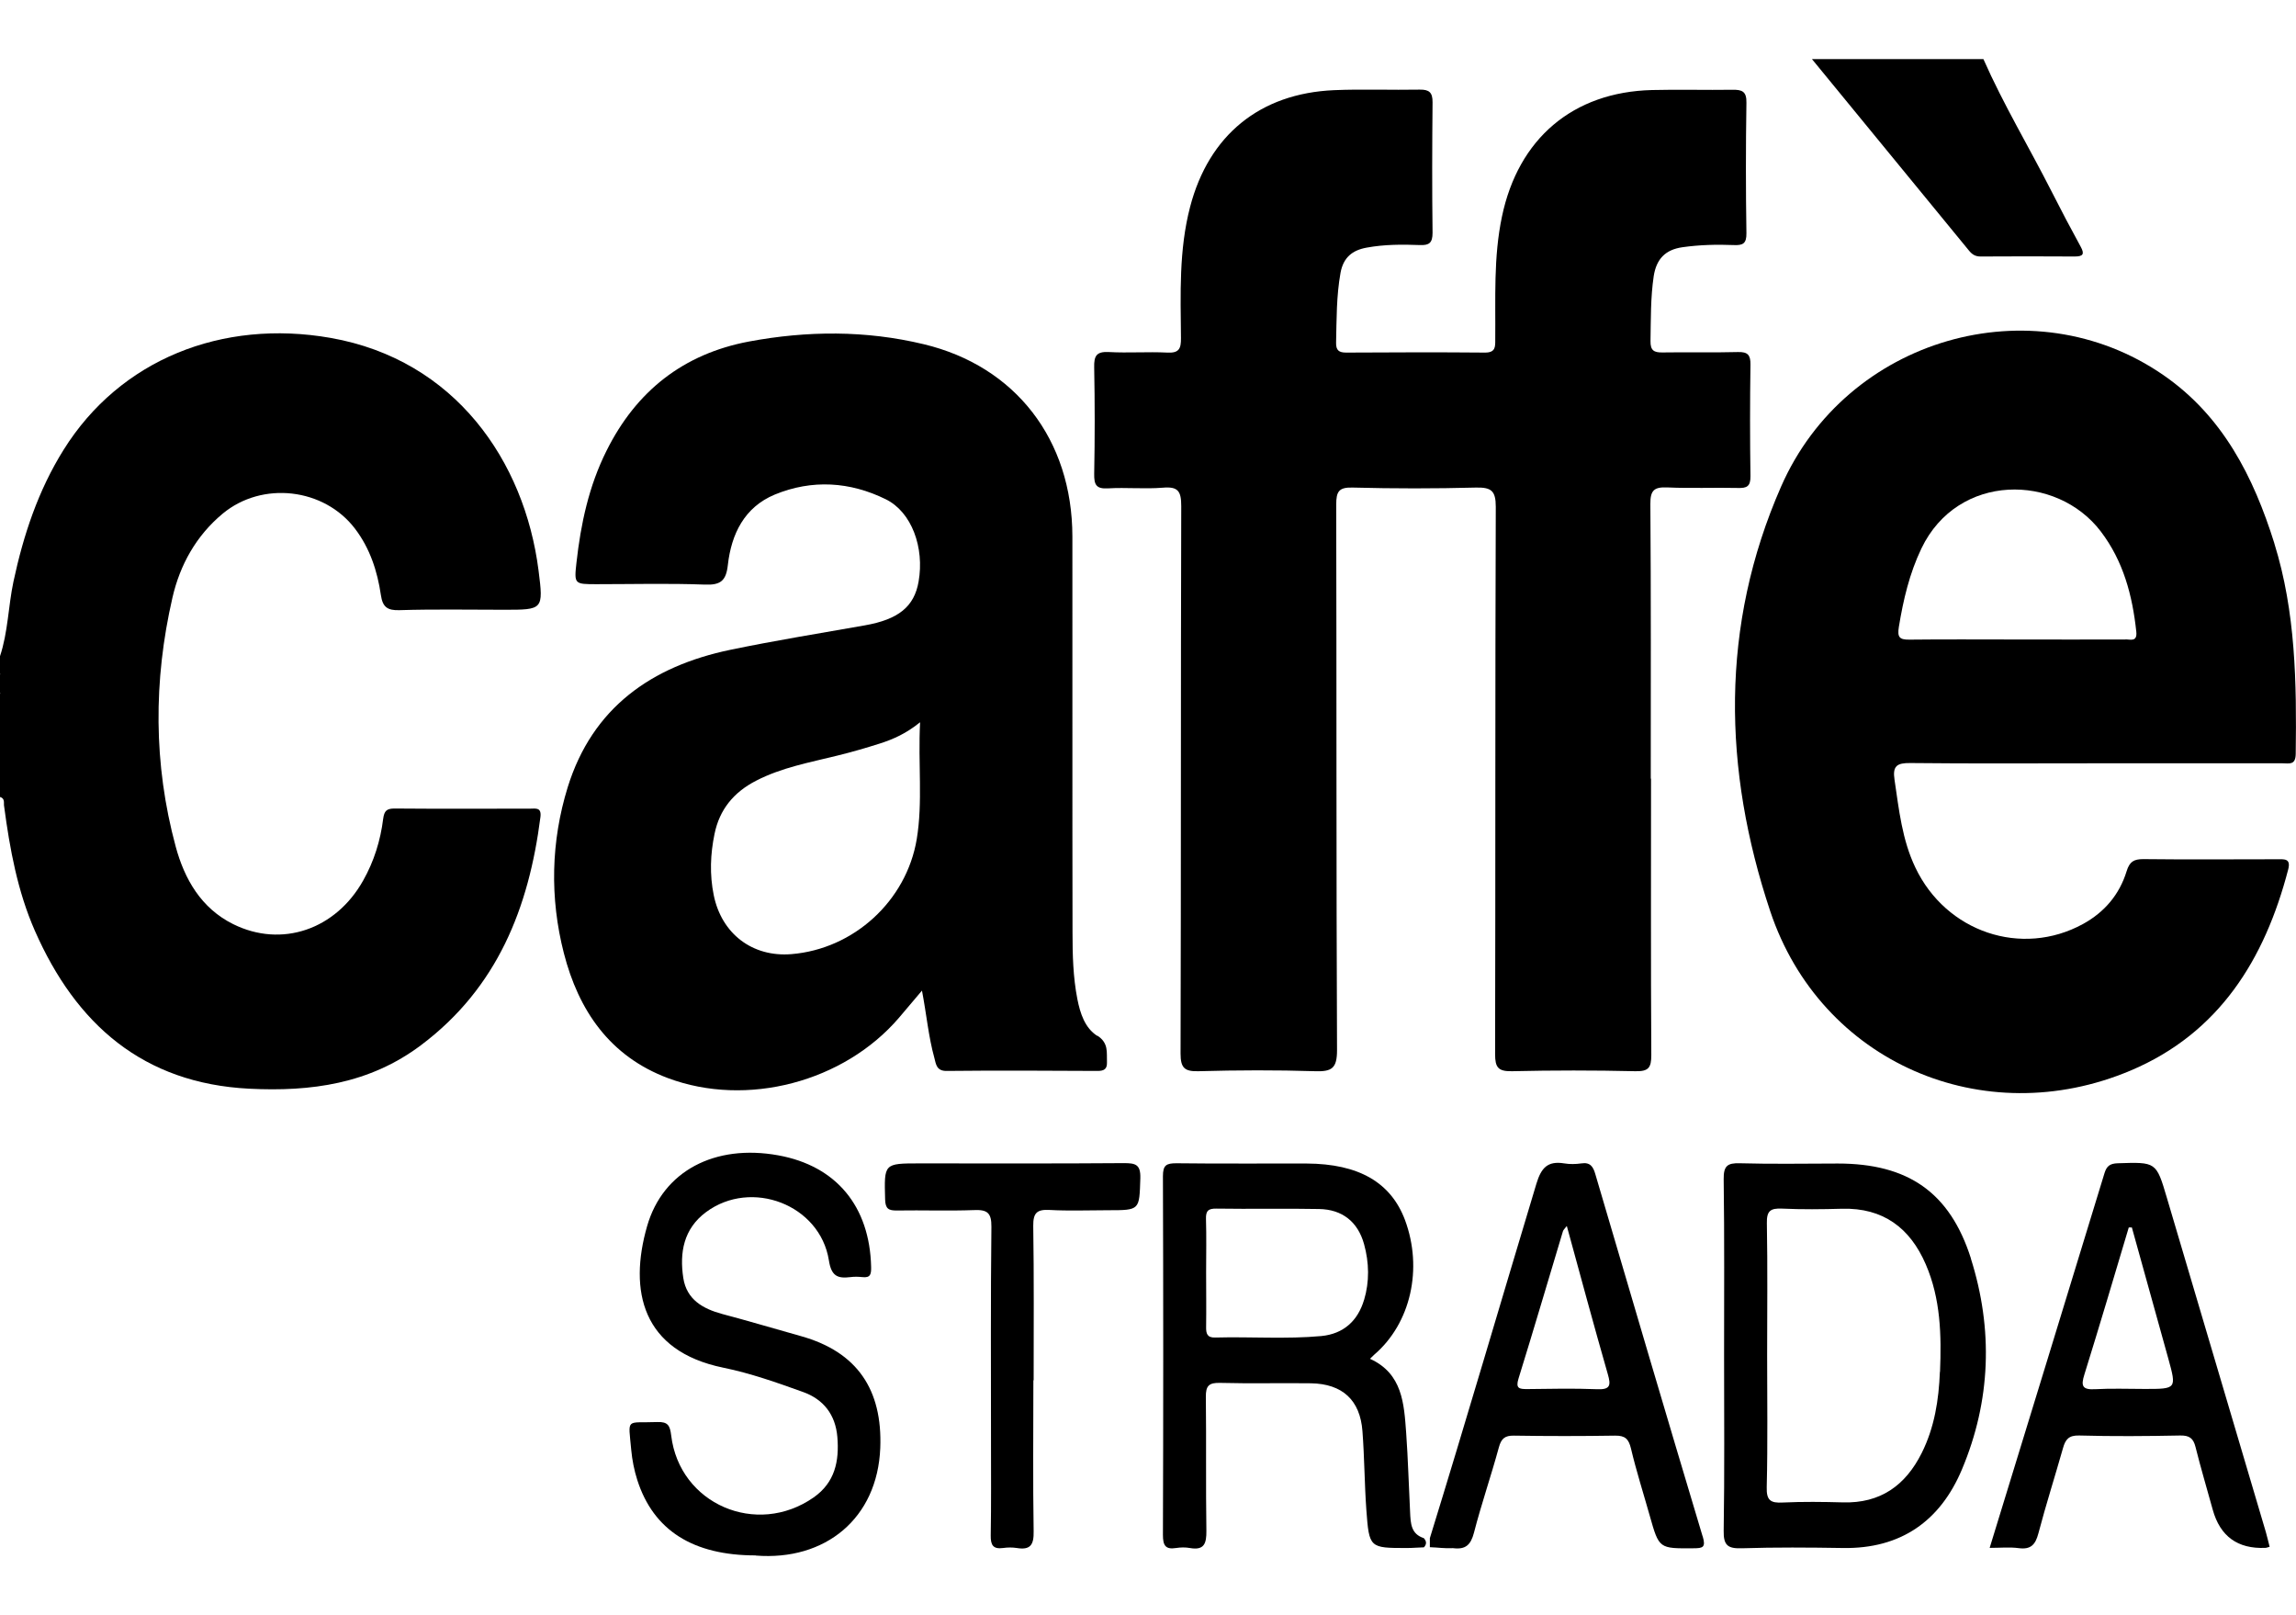 <?xml version="1.0" encoding="UTF-8"?>
<svg id="Layer_1" data-name="Layer 1" xmlns="http://www.w3.org/2000/svg" viewBox="0 0 170.66 120">
  <defs>
    <style>
      .cls-1 {
        fill: #000;
        stroke-width: 0px;
      }
    </style>
  </defs>
  <path class="cls-1" d="M0,48.76c.6-1.8.61-3.7,1-5.54.74-3.46,1.84-6.78,3.73-9.8,4.18-6.69,11.76-9.73,19.85-8.31,9.24,1.63,14.41,9.14,15.45,17.28.37,2.92.34,2.92-2.56,2.92-2.59,0-5.18-.05-7.77.03-.91.03-1.26-.23-1.39-1.13-.26-1.77-.81-3.46-1.92-4.92-2.3-3.03-6.9-3.56-9.84-1.12-1.97,1.64-3.17,3.8-3.73,6.23-1.42,6.17-1.42,12.38.24,18.51.65,2.41,1.89,4.58,4.27,5.76,3.61,1.79,7.63.4,9.67-3.25.8-1.42,1.28-2.96,1.48-4.57.08-.6.26-.77.85-.77,3.36.03,6.71.01,10.07.01.41,0,.86-.12.77.62-.86,6.75-3.2,12.69-8.87,16.95-3.84,2.89-8.2,3.47-12.78,3.24-7.88-.4-12.87-4.78-15.93-11.74-1.29-2.94-1.86-6.07-2.28-9.22C.25,59.7.41,59.34,0,59.22v-7.65C.21,51.06.21,50.55,0,50.04v-1.28Z"/>
  <path class="cls-1" d="M147.42,4.38c1.5,3.4,3.42,6.59,5.1,9.9.69,1.36,1.4,2.71,2.13,4.04.31.56.19.74-.44.74-2.33-.02-4.67-.01-7,0-.38,0-.62-.15-.85-.43-3.89-4.75-7.79-9.49-11.68-14.24,4.25,0,8.5,0,12.75,0Z"/>
  <path class="cls-1" d="M0,50.04C.43,50.55.36,51.06,0,51.57v-1.53Z"/>
  <path class="cls-1" d="M122.72,57.87c0,6.84-.02,13.69.02,20.53,0,.94-.2,1.22-1.18,1.2-3.06-.07-6.12-.07-9.18,0-1.02.02-1.25-.28-1.25-1.26.03-13.56,0-27.12.05-40.68,0-1.2-.34-1.45-1.46-1.43-3.06.08-6.12.08-9.18,0-1.03-.03-1.22.3-1.22,1.26.03,13.52,0,27.03.06,40.55,0,1.34-.38,1.6-1.62,1.56-2.89-.09-5.78-.08-8.67,0-1.04.03-1.34-.24-1.34-1.31.04-13.56.01-27.12.05-40.68,0-1.11-.23-1.47-1.37-1.37-1.35.11-2.72-.03-4.08.05-.88.05-1.03-.28-1.02-1.07.05-2.63.05-5.27,0-7.91-.02-.85.15-1.2,1.09-1.15,1.44.08,2.89-.03,4.33.04.88.05,1.04-.28,1.03-1.08-.03-3.27-.16-6.54.68-9.75,1.39-5.32,5.18-8.43,10.7-8.67,2.12-.09,4.25,0,6.37-.04.7-.01.96.21.95.95-.03,3.23-.04,6.46,0,9.69,0,.75-.25.94-.95.91-1.31-.05-2.63-.05-3.94.19-1.07.19-1.74.73-1.95,1.87-.31,1.73-.29,3.46-.33,5.2-.01.56.21.73.75.73,3.44-.02,6.88-.03,10.32,0,.79,0,.76-.43.76-.97.03-3.05-.14-6.11.5-9.14,1.21-5.78,5.26-9.25,11.15-9.4,2-.05,4,.01,5.99-.02.72-.01,1.05.13,1.03.97-.05,3.23-.05,6.46,0,9.69.01.77-.26.91-.94.88-1.27-.05-2.54-.02-3.81.16-1.28.18-1.94.88-2.14,2.14-.24,1.61-.21,3.22-.24,4.83-.01.7.25.86.89.85,1.87-.03,3.74.02,5.61-.03.73-.02.94.22.93.93-.04,2.76-.04,5.53,0,8.29.01.77-.27.9-.94.88-1.74-.04-3.49.04-5.23-.04-.97-.04-1.28.19-1.27,1.23.05,6.8.03,13.6.03,20.4Z"/>
  <path class="cls-1" d="M56.17,115.58c-4.66,0-7.6-1.86-8.8-5.6-.23-.72-.38-1.48-.45-2.23-.22-2.45-.44-1.99,1.93-2.08.8-.03.95.26,1.04,1,.61,5.09,6.34,7.57,10.59,4.6,1.58-1.11,1.91-2.69,1.76-4.49-.14-1.67-1.04-2.8-2.54-3.34-1.95-.7-3.92-1.4-5.94-1.81-6.04-1.24-7.04-5.72-5.66-10.52,1.18-4.1,5.04-6.11,9.74-5.26,4.32.78,6.81,3.79,6.91,8.3.01.52-.04.82-.65.75-.29-.03-.6-.04-.89,0-.96.12-1.42-.08-1.6-1.25-.66-4.13-5.76-6.08-9.13-3.58-1.67,1.24-1.98,3.01-1.69,4.9.25,1.6,1.45,2.28,2.89,2.67,1.96.52,3.91,1.1,5.87,1.65,4.17,1.17,6.05,3.98,5.88,8.31-.21,5.23-4.08,8.4-9.26,7.99Z"/>
  <path class="cls-1" d="M76.81,102.58c0,3.74-.04,7.48.02,11.21.02.99-.23,1.41-1.25,1.24-.33-.05-.68-.05-1.02,0-.74.1-.93-.21-.92-.93.04-2.34.02-4.67.02-7.01,0-5.31-.03-10.62.03-15.93.01-1.04-.31-1.28-1.28-1.24-1.91.07-3.82,0-5.73.03-.63.01-.87-.12-.89-.82-.07-2.68-.11-2.68,2.58-2.68,5.05,0,10.11.02,15.16-.02.87,0,1.26.09,1.23,1.13-.08,2.37-.01,2.37-2.41,2.37-1.44,0-2.89.06-4.33-.02-.93-.05-1.23.2-1.22,1.18.06,3.82.03,7.64.03,11.47Z"/>
  <path class="cls-1" d="M81.55,76.97c-.91-.59-1.26-1.66-1.47-2.73-.32-1.63-.36-3.29-.36-4.94-.02-9.81,0-19.63-.01-29.44-.01-7.2-4.24-12.65-11.04-14.28-4.32-1.04-8.67-1.01-13.01-.2-4.87.92-8.37,3.68-10.58,8.12-1.31,2.62-1.91,5.42-2.23,8.3-.18,1.61-.16,1.61,1.5,1.61,2.68,0,5.36-.07,8.03.03,1.18.05,1.59-.28,1.72-1.45.26-2.31,1.23-4.3,3.49-5.24,2.77-1.14,5.59-.96,8.25.35,1.93.95,2.88,3.59,2.44,6.11-.32,1.87-1.5,2.82-4,3.26-3.34.59-6.69,1.13-10.01,1.82-5.84,1.22-10.23,4.29-12.07,10.2-1.25,4.05-1.34,8.23-.29,12.33,1.09,4.26,3.41,7.67,7.73,9.29,5.88,2.2,13.09.29,17.18-4.48.57-.67,1.14-1.35,1.71-2.02.34,1.77.48,3.41.92,5,.12.45.15.98.91.97,3.74-.04,7.48-.02,11.22,0,.47,0,.72-.13.7-.64-.03-.73.14-1.43-.71-1.98ZM68.14,62.36c-.77,4.59-4.68,8.16-9.31,8.54-2.91.24-5.2-1.52-5.78-4.39-.31-1.53-.25-3.04.06-4.54.37-1.82,1.43-3.1,3.08-3.95,1.91-.99,3.99-1.36,6.04-1.87,1.07-.26,2.13-.57,3.17-.9,1-.32,1.95-.74,2.99-1.58-.16,3.11.21,5.92-.25,8.69Z"/>
  <path class="cls-1" d="M169.05,40.37c-1.55-4.95-3.84-9.46-8.25-12.5-9.75-6.73-23.56-2.77-28.41,8.28-4.55,10.36-4.32,21.04-.81,31.56,3.75,11.23,15.85,16.46,26.79,11.84,6.58-2.78,9.97-8.26,11.71-14.94.22-.84-.3-.76-.83-.76-3.31,0-6.63.03-9.94-.01-.71,0-1.02.19-1.24.9-.53,1.73-1.64,3.04-3.24,3.92-4.57,2.5-10.18.6-12.46-4.19-.99-2.07-1.22-4.3-1.55-6.52-.16-1.04.18-1.26,1.18-1.25,4.55.05,9.09.02,13.64.02s9.35,0,14.02,0c.49,0,.97.16.98-.7.07-5.28,0-10.54-1.59-15.64ZM158,47.52c-2.72.01-5.44,0-8.16,0-2.64,0-5.27-.02-7.91.01-.75.01-.91-.18-.79-.94.33-2.02.79-3.98,1.68-5.84,2.71-5.64,10.05-5.57,13.33-1.26,1.68,2.21,2.35,4.75,2.64,7.45.08.78-.44.57-.8.57Z"/>
  <path class="cls-1" d="M105.84,114.3c-.96-.31-.99-1.07-1.03-1.97-.1-1.95-.15-3.9-.29-5.85-.16-2.18-.27-4.41-2.69-5.51.14-.13.23-.23.32-.31,2.71-2.32,3.63-6.39,2.28-10.01-1.05-2.79-3.44-4.17-7.3-4.19-3.23-.01-6.46.02-9.69-.02-.75,0-1,.14-1,.96.03,8.88.03,17.77,0,26.65,0,.77.17,1.11.98.98.33-.05.69-.06,1.02,0,1.07.19,1.24-.33,1.23-1.28-.05-3.31,0-6.63-.04-9.94-.01-.84.23-1.07,1.06-1.05,2.25.06,4.51,0,6.76.03,2.33.04,3.65,1.25,3.82,3.56.15,1.95.15,3.9.29,5.85.21,2.83.23,2.83,3.01,2.83.51,0,.76-.04,1.27-.05.21-.23.2-.45,0-.67ZM101.39,96.59c-.46,1.55-1.52,2.53-3.18,2.69-2.62.24-5.25.04-7.88.11-.6.02-.69-.29-.68-.79.02-1.36,0-2.71,0-4.07,0-1.31.03-2.63-.01-3.94-.02-.62.17-.79.78-.78,2.54.04,5.09-.02,7.63.03,1.72.03,2.88.95,3.34,2.61.38,1.37.41,2.79,0,4.15Z"/>
  <path class="cls-1" d="M146.5,93.52c-1.57-4.94-4.7-7.06-9.9-7.06-2.42,0-4.85.05-7.27-.02-.94-.03-1.22.2-1.21,1.18.06,4.38.03,8.75.03,13.13s.04,8.67-.03,13c-.02,1.1.32,1.33,1.35,1.3,2.5-.08,5.01-.06,7.52-.02,4.3.07,7.23-2.01,8.84-5.84,2.15-5.11,2.33-10.41.66-15.68ZM144.19,101.94c-.08,2.08-.4,4.13-1.35,6.03-1.21,2.42-3.08,3.75-5.86,3.67-1.48-.04-2.97-.06-4.46.01-.91.05-1.23-.15-1.2-1.15.08-3.27.03-6.54.03-9.8s.04-6.54-.02-9.8c-.02-.92.26-1.13,1.13-1.09,1.48.07,2.97.05,4.46.01,3.05-.08,5.05,1.42,6.22,4.13,1.11,2.56,1.17,5.27,1.06,7.99Z"/>
  <path class="cls-1" d="M126.55,114.15c-2.69-8.96-5.33-17.93-7.97-26.9-.16-.56-.38-.9-1.04-.8-.42.06-.86.07-1.27,0-1.23-.2-1.71.32-2.07,1.51-2.65,8.79-5.21,17.56-7.92,26.34,0,.22,0,.45,0,.67.64.02,1.04.1,1.72.07.93.12,1.32-.23,1.56-1.15.55-2.13,1.27-4.21,1.85-6.34.18-.66.45-.88,1.12-.87,2.5.04,5.01.04,7.52,0,.75-.01,1.01.25,1.18.96.4,1.69.93,3.34,1.4,5.01.69,2.44.69,2.42,3.24,2.4.72,0,.93-.07.69-.89ZM118.72,103.23c-1.74-.07-3.48-.03-5.22-.01-.57,0-.86-.04-.63-.78,1.13-3.64,2.2-7.29,3.3-10.94.03-.11.14-.2.29-.4,1.03,3.76,2.01,7.4,3.05,11.02.23.8.2,1.15-.78,1.11Z"/>
  <path class="cls-1" d="M168.42,113.85c-2.45-8.28-4.9-16.56-7.36-24.85-.79-2.68-.8-2.65-3.65-2.56-.58.02-.82.21-.98.72-2.82,9.23-5.65,18.45-8.54,27.86.81,0,1.49-.07,2.16.02.9.12,1.24-.26,1.46-1.09.56-2.13,1.23-4.22,1.83-6.34.18-.64.42-.96,1.2-.94,2.51.07,5.01.05,7.52,0,.68-.01.97.21,1.13.85.39,1.56.85,3.1,1.28,4.66q.82,2.97,3.91,2.84c.08,0,.16-.04.32-.08-.09-.36-.18-.73-.28-1.09ZM159.41,103.21c-1.23,0-2.46-.05-3.69.02-.94.05-1.06-.24-.79-1.09,1.13-3.63,2.21-7.28,3.3-10.93.08,0,.15,0,.23,0,.9,3.25,1.81,6.49,2.71,9.75.62,2.25.61,2.25-1.75,2.25Z"/>
</svg>